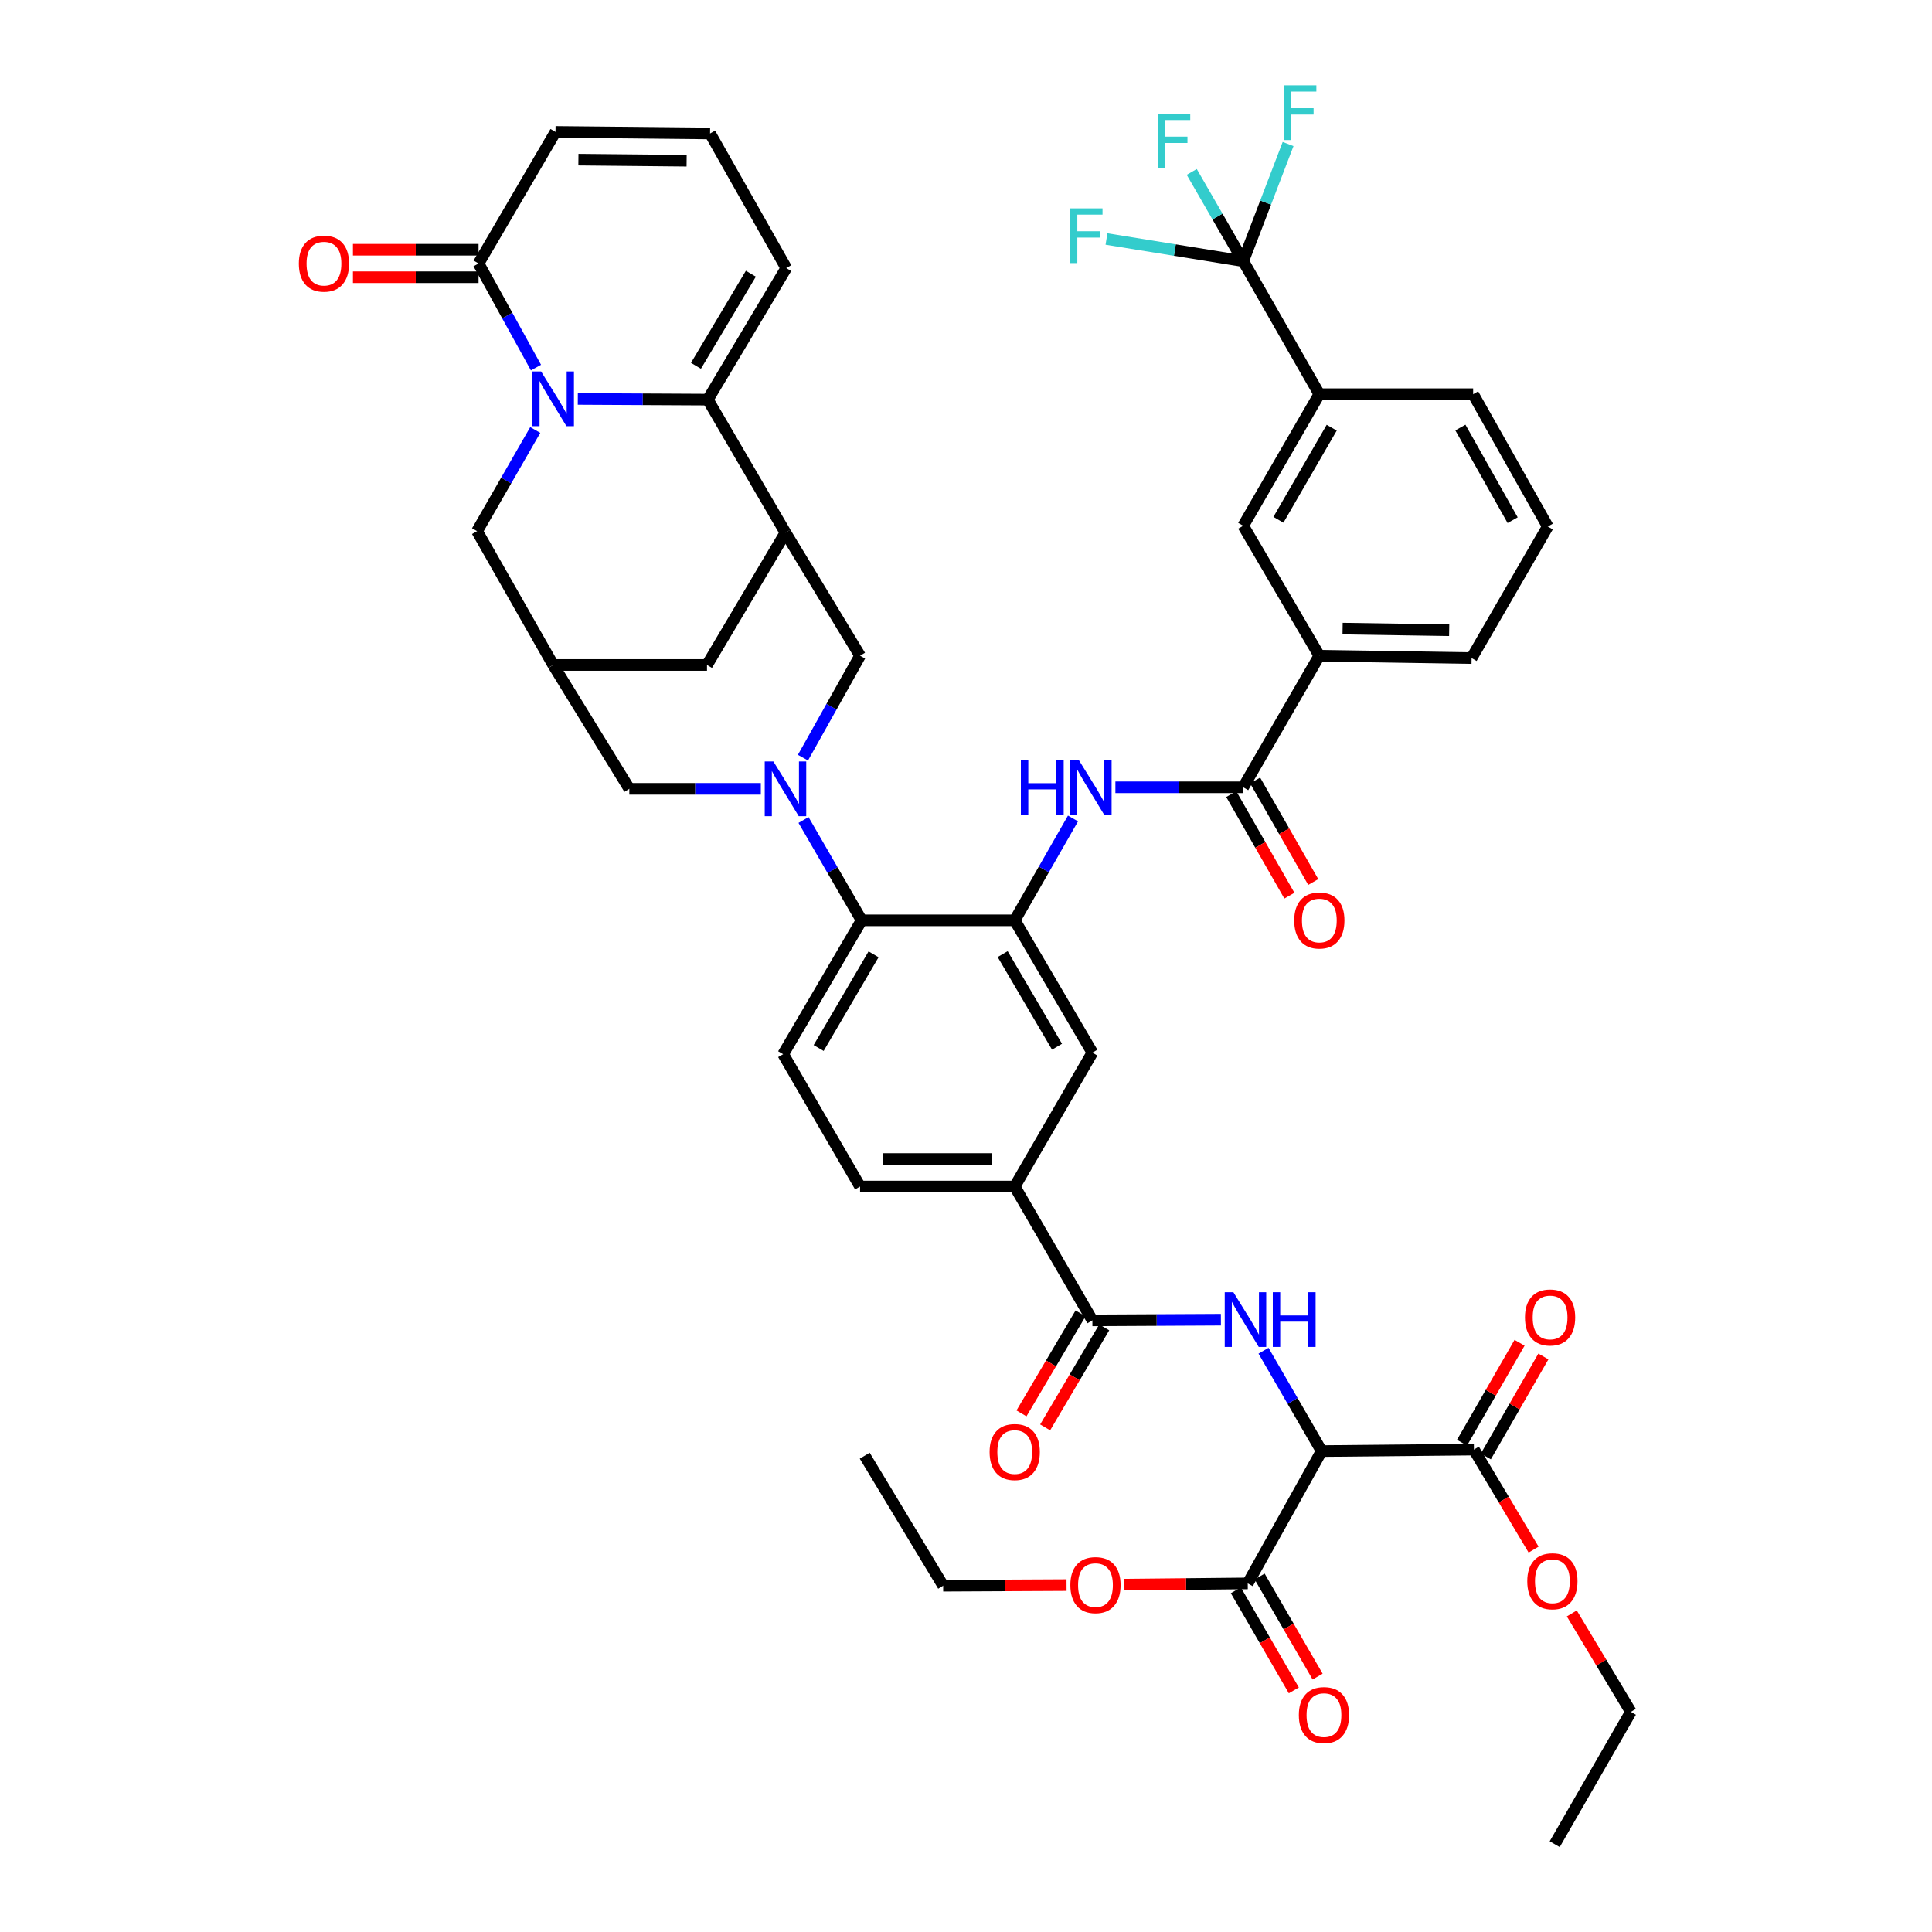 <?xml version='1.0' encoding='iso-8859-1'?>
<svg version='1.1' baseProfile='full'
              xmlns='http://www.w3.org/2000/svg'
                      xmlns:rdkit='http://www.rdkit.org/xml'
                      xmlns:xlink='http://www.w3.org/1999/xlink'
                  xml:space='preserve'
width='1000px' height='1000px' viewBox='0 0 1000 1000'>
<!-- END OF HEADER -->
<rect style='opacity:1.0;fill:#FFFFFF;stroke:none' width='1000' height='1000' x='0' y='0'> </rect>
<path class='bond-1' d='M 299.072,206.494 L 332.716,206.67' style='fill:none;fill-rule:evenodd;stroke:#0000FF;stroke-width:6px;stroke-linecap:butt;stroke-linejoin:miter;stroke-opacity:1' />
<path class='bond-1' d='M 332.716,206.67 L 366.36,206.846' style='fill:none;fill-rule:evenodd;stroke:#000000;stroke-width:6px;stroke-linecap:butt;stroke-linejoin:miter;stroke-opacity:1' />
<path class='bond-8' d='M 277.418,190.267 L 262.556,163.322' style='fill:none;fill-rule:evenodd;stroke:#0000FF;stroke-width:6px;stroke-linecap:butt;stroke-linejoin:miter;stroke-opacity:1' />
<path class='bond-8' d='M 262.556,163.322 L 247.693,136.377' style='fill:none;fill-rule:evenodd;stroke:#000000;stroke-width:6px;stroke-linecap:butt;stroke-linejoin:miter;stroke-opacity:1' />
<path class='bond-17' d='M 277.048,222.563 L 261.987,248.737' style='fill:none;fill-rule:evenodd;stroke:#0000FF;stroke-width:6px;stroke-linecap:butt;stroke-linejoin:miter;stroke-opacity:1' />
<path class='bond-17' d='M 261.987,248.737 L 246.926,274.912' style='fill:none;fill-rule:evenodd;stroke:#000000;stroke-width:6px;stroke-linecap:butt;stroke-linejoin:miter;stroke-opacity:1' />
<path class='bond-0' d='M 393.803,408.301 L 359.77,408.301' style='fill:none;fill-rule:evenodd;stroke:#0000FF;stroke-width:6px;stroke-linecap:butt;stroke-linejoin:miter;stroke-opacity:1' />
<path class='bond-0' d='M 359.77,408.301 L 325.737,408.301' style='fill:none;fill-rule:evenodd;stroke:#000000;stroke-width:6px;stroke-linecap:butt;stroke-linejoin:miter;stroke-opacity:1' />
<path class='bond-9' d='M 415.9,424.427 L 430.935,450.397' style='fill:none;fill-rule:evenodd;stroke:#0000FF;stroke-width:6px;stroke-linecap:butt;stroke-linejoin:miter;stroke-opacity:1' />
<path class='bond-9' d='M 430.935,450.397 L 445.97,476.367' style='fill:none;fill-rule:evenodd;stroke:#000000;stroke-width:6px;stroke-linecap:butt;stroke-linejoin:miter;stroke-opacity:1' />
<path class='bond-48' d='M 415.605,392.167 L 430.388,365.786' style='fill:none;fill-rule:evenodd;stroke:#0000FF;stroke-width:6px;stroke-linecap:butt;stroke-linejoin:miter;stroke-opacity:1' />
<path class='bond-48' d='M 430.388,365.786 L 445.171,339.405' style='fill:none;fill-rule:evenodd;stroke:#000000;stroke-width:6px;stroke-linecap:butt;stroke-linejoin:miter;stroke-opacity:1' />
<path class='bond-3' d='M 366.36,206.846 L 406.564,275.711' style='fill:none;fill-rule:evenodd;stroke:#000000;stroke-width:6px;stroke-linecap:butt;stroke-linejoin:miter;stroke-opacity:1' />
<path class='bond-25' d='M 366.36,206.846 L 406.959,138.749' style='fill:none;fill-rule:evenodd;stroke:#000000;stroke-width:6px;stroke-linecap:butt;stroke-linejoin:miter;stroke-opacity:1' />
<path class='bond-25' d='M 360.226,189.344 L 388.646,141.675' style='fill:none;fill-rule:evenodd;stroke:#000000;stroke-width:6px;stroke-linecap:butt;stroke-linejoin:miter;stroke-opacity:1' />
<path class='bond-2' d='M 684.063,751.075 L 669.028,725.105' style='fill:none;fill-rule:evenodd;stroke:#000000;stroke-width:6px;stroke-linecap:butt;stroke-linejoin:miter;stroke-opacity:1' />
<path class='bond-2' d='M 669.028,725.105 L 653.993,699.135' style='fill:none;fill-rule:evenodd;stroke:#0000FF;stroke-width:6px;stroke-linecap:butt;stroke-linejoin:miter;stroke-opacity:1' />
<path class='bond-13' d='M 684.063,751.075 L 762.897,750.308' style='fill:none;fill-rule:evenodd;stroke:#000000;stroke-width:6px;stroke-linecap:butt;stroke-linejoin:miter;stroke-opacity:1' />
<path class='bond-14' d='M 684.063,751.075 L 645.827,819.568' style='fill:none;fill-rule:evenodd;stroke:#000000;stroke-width:6px;stroke-linecap:butt;stroke-linejoin:miter;stroke-opacity:1' />
<path class='bond-12' d='M 406.564,275.711 L 445.171,339.405' style='fill:none;fill-rule:evenodd;stroke:#000000;stroke-width:6px;stroke-linecap:butt;stroke-linejoin:miter;stroke-opacity:1' />
<path class='bond-46' d='M 406.564,275.711 L 365.941,344.188' style='fill:none;fill-rule:evenodd;stroke:#000000;stroke-width:6px;stroke-linecap:butt;stroke-linejoin:miter;stroke-opacity:1' />
<path class='bond-4' d='M 631.936,683.076 L 598.678,683.252' style='fill:none;fill-rule:evenodd;stroke:#0000FF;stroke-width:6px;stroke-linecap:butt;stroke-linejoin:miter;stroke-opacity:1' />
<path class='bond-4' d='M 598.678,683.252 L 565.419,683.427' style='fill:none;fill-rule:evenodd;stroke:#000000;stroke-width:6px;stroke-linecap:butt;stroke-linejoin:miter;stroke-opacity:1' />
<path class='bond-5' d='M 525.215,476.367 L 445.97,476.367' style='fill:none;fill-rule:evenodd;stroke:#000000;stroke-width:6px;stroke-linecap:butt;stroke-linejoin:miter;stroke-opacity:1' />
<path class='bond-11' d='M 525.215,476.367 L 540.299,450.007' style='fill:none;fill-rule:evenodd;stroke:#000000;stroke-width:6px;stroke-linecap:butt;stroke-linejoin:miter;stroke-opacity:1' />
<path class='bond-11' d='M 540.299,450.007 L 555.383,423.646' style='fill:none;fill-rule:evenodd;stroke:#0000FF;stroke-width:6px;stroke-linecap:butt;stroke-linejoin:miter;stroke-opacity:1' />
<path class='bond-20' d='M 525.215,476.367 L 565.419,544.844' style='fill:none;fill-rule:evenodd;stroke:#000000;stroke-width:6px;stroke-linecap:butt;stroke-linejoin:miter;stroke-opacity:1' />
<path class='bond-20' d='M 518.973,493.844 L 547.116,541.778' style='fill:none;fill-rule:evenodd;stroke:#000000;stroke-width:6px;stroke-linecap:butt;stroke-linejoin:miter;stroke-opacity:1' />
<path class='bond-6' d='M 643.479,135.159 L 682.885,204.032' style='fill:none;fill-rule:evenodd;stroke:#000000;stroke-width:6px;stroke-linecap:butt;stroke-linejoin:miter;stroke-opacity:1' />
<path class='bond-34' d='M 643.479,135.159 L 630.164,112.075' style='fill:none;fill-rule:evenodd;stroke:#000000;stroke-width:6px;stroke-linecap:butt;stroke-linejoin:miter;stroke-opacity:1' />
<path class='bond-34' d='M 630.164,112.075 L 616.849,88.991' style='fill:none;fill-rule:evenodd;stroke:#33CCCC;stroke-width:6px;stroke-linecap:butt;stroke-linejoin:miter;stroke-opacity:1' />
<path class='bond-35' d='M 643.479,135.159 L 655.097,104.85' style='fill:none;fill-rule:evenodd;stroke:#000000;stroke-width:6px;stroke-linecap:butt;stroke-linejoin:miter;stroke-opacity:1' />
<path class='bond-35' d='M 655.097,104.85 L 666.714,74.542' style='fill:none;fill-rule:evenodd;stroke:#33CCCC;stroke-width:6px;stroke-linecap:butt;stroke-linejoin:miter;stroke-opacity:1' />
<path class='bond-36' d='M 643.479,135.159 L 608.099,129.433' style='fill:none;fill-rule:evenodd;stroke:#000000;stroke-width:6px;stroke-linecap:butt;stroke-linejoin:miter;stroke-opacity:1' />
<path class='bond-36' d='M 608.099,129.433 L 572.718,123.706' style='fill:none;fill-rule:evenodd;stroke:#33CCCC;stroke-width:6px;stroke-linecap:butt;stroke-linejoin:miter;stroke-opacity:1' />
<path class='bond-7' d='M 565.419,683.427 L 525.215,614.136' style='fill:none;fill-rule:evenodd;stroke:#000000;stroke-width:6px;stroke-linecap:butt;stroke-linejoin:miter;stroke-opacity:1' />
<path class='bond-28' d='M 559.293,679.808 L 544.004,705.689' style='fill:none;fill-rule:evenodd;stroke:#000000;stroke-width:6px;stroke-linecap:butt;stroke-linejoin:miter;stroke-opacity:1' />
<path class='bond-28' d='M 544.004,705.689 L 528.715,731.57' style='fill:none;fill-rule:evenodd;stroke:#FF0000;stroke-width:6px;stroke-linecap:butt;stroke-linejoin:miter;stroke-opacity:1' />
<path class='bond-28' d='M 571.546,687.047 L 556.257,712.928' style='fill:none;fill-rule:evenodd;stroke:#000000;stroke-width:6px;stroke-linecap:butt;stroke-linejoin:miter;stroke-opacity:1' />
<path class='bond-28' d='M 556.257,712.928 L 540.969,738.809' style='fill:none;fill-rule:evenodd;stroke:#FF0000;stroke-width:6px;stroke-linecap:butt;stroke-linejoin:miter;stroke-opacity:1' />
<path class='bond-27' d='M 247.693,136.377 L 287.526,68.279' style='fill:none;fill-rule:evenodd;stroke:#000000;stroke-width:6px;stroke-linecap:butt;stroke-linejoin:miter;stroke-opacity:1' />
<path class='bond-30' d='M 247.693,129.261 L 215.187,129.261' style='fill:none;fill-rule:evenodd;stroke:#000000;stroke-width:6px;stroke-linecap:butt;stroke-linejoin:miter;stroke-opacity:1' />
<path class='bond-30' d='M 215.187,129.261 L 182.681,129.261' style='fill:none;fill-rule:evenodd;stroke:#FF0000;stroke-width:6px;stroke-linecap:butt;stroke-linejoin:miter;stroke-opacity:1' />
<path class='bond-30' d='M 247.693,143.492 L 215.187,143.492' style='fill:none;fill-rule:evenodd;stroke:#000000;stroke-width:6px;stroke-linecap:butt;stroke-linejoin:miter;stroke-opacity:1' />
<path class='bond-30' d='M 215.187,143.492 L 182.681,143.492' style='fill:none;fill-rule:evenodd;stroke:#FF0000;stroke-width:6px;stroke-linecap:butt;stroke-linejoin:miter;stroke-opacity:1' />
<path class='bond-24' d='M 445.97,476.367 L 405.362,545.643' style='fill:none;fill-rule:evenodd;stroke:#000000;stroke-width:6px;stroke-linecap:butt;stroke-linejoin:miter;stroke-opacity:1' />
<path class='bond-24' d='M 452.156,493.955 L 423.731,542.448' style='fill:none;fill-rule:evenodd;stroke:#000000;stroke-width:6px;stroke-linecap:butt;stroke-linejoin:miter;stroke-opacity:1' />
<path class='bond-10' d='M 643.479,407.502 L 610.406,407.502' style='fill:none;fill-rule:evenodd;stroke:#000000;stroke-width:6px;stroke-linecap:butt;stroke-linejoin:miter;stroke-opacity:1' />
<path class='bond-10' d='M 610.406,407.502 L 577.332,407.502' style='fill:none;fill-rule:evenodd;stroke:#0000FF;stroke-width:6px;stroke-linecap:butt;stroke-linejoin:miter;stroke-opacity:1' />
<path class='bond-21' d='M 643.479,407.502 L 682.885,339.405' style='fill:none;fill-rule:evenodd;stroke:#000000;stroke-width:6px;stroke-linecap:butt;stroke-linejoin:miter;stroke-opacity:1' />
<path class='bond-29' d='M 637.303,411.037 L 652.341,437.317' style='fill:none;fill-rule:evenodd;stroke:#000000;stroke-width:6px;stroke-linecap:butt;stroke-linejoin:miter;stroke-opacity:1' />
<path class='bond-29' d='M 652.341,437.317 L 667.379,463.598' style='fill:none;fill-rule:evenodd;stroke:#FF0000;stroke-width:6px;stroke-linecap:butt;stroke-linejoin:miter;stroke-opacity:1' />
<path class='bond-29' d='M 649.655,403.968 L 664.693,430.249' style='fill:none;fill-rule:evenodd;stroke:#000000;stroke-width:6px;stroke-linecap:butt;stroke-linejoin:miter;stroke-opacity:1' />
<path class='bond-29' d='M 664.693,430.249 L 679.731,456.529' style='fill:none;fill-rule:evenodd;stroke:#FF0000;stroke-width:6px;stroke-linecap:butt;stroke-linejoin:miter;stroke-opacity:1' />
<path class='bond-33' d='M 769.064,753.858 L 783.958,727.987' style='fill:none;fill-rule:evenodd;stroke:#000000;stroke-width:6px;stroke-linecap:butt;stroke-linejoin:miter;stroke-opacity:1' />
<path class='bond-33' d='M 783.958,727.987 L 798.851,702.116' style='fill:none;fill-rule:evenodd;stroke:#FF0000;stroke-width:6px;stroke-linecap:butt;stroke-linejoin:miter;stroke-opacity:1' />
<path class='bond-33' d='M 756.73,746.757 L 771.624,720.887' style='fill:none;fill-rule:evenodd;stroke:#000000;stroke-width:6px;stroke-linecap:butt;stroke-linejoin:miter;stroke-opacity:1' />
<path class='bond-33' d='M 771.624,720.887 L 786.517,695.016' style='fill:none;fill-rule:evenodd;stroke:#FF0000;stroke-width:6px;stroke-linecap:butt;stroke-linejoin:miter;stroke-opacity:1' />
<path class='bond-38' d='M 762.897,750.308 L 778.341,776.19' style='fill:none;fill-rule:evenodd;stroke:#000000;stroke-width:6px;stroke-linecap:butt;stroke-linejoin:miter;stroke-opacity:1' />
<path class='bond-38' d='M 778.341,776.19 L 793.785,802.072' style='fill:none;fill-rule:evenodd;stroke:#FF0000;stroke-width:6px;stroke-linecap:butt;stroke-linejoin:miter;stroke-opacity:1' />
<path class='bond-32' d='M 639.671,823.135 L 654.678,849.033' style='fill:none;fill-rule:evenodd;stroke:#000000;stroke-width:6px;stroke-linecap:butt;stroke-linejoin:miter;stroke-opacity:1' />
<path class='bond-32' d='M 654.678,849.033 L 669.685,874.93' style='fill:none;fill-rule:evenodd;stroke:#FF0000;stroke-width:6px;stroke-linecap:butt;stroke-linejoin:miter;stroke-opacity:1' />
<path class='bond-32' d='M 651.984,816 L 666.991,841.897' style='fill:none;fill-rule:evenodd;stroke:#000000;stroke-width:6px;stroke-linecap:butt;stroke-linejoin:miter;stroke-opacity:1' />
<path class='bond-32' d='M 666.991,841.897 L 681.999,867.795' style='fill:none;fill-rule:evenodd;stroke:#FF0000;stroke-width:6px;stroke-linecap:butt;stroke-linejoin:miter;stroke-opacity:1' />
<path class='bond-37' d='M 645.827,819.568 L 613.907,819.891' style='fill:none;fill-rule:evenodd;stroke:#000000;stroke-width:6px;stroke-linecap:butt;stroke-linejoin:miter;stroke-opacity:1' />
<path class='bond-37' d='M 613.907,819.891 L 581.987,820.214' style='fill:none;fill-rule:evenodd;stroke:#FF0000;stroke-width:6px;stroke-linecap:butt;stroke-linejoin:miter;stroke-opacity:1' />
<path class='bond-15' d='M 286.332,344.188 L 246.926,274.912' style='fill:none;fill-rule:evenodd;stroke:#000000;stroke-width:6px;stroke-linecap:butt;stroke-linejoin:miter;stroke-opacity:1' />
<path class='bond-18' d='M 286.332,344.188 L 325.737,408.301' style='fill:none;fill-rule:evenodd;stroke:#000000;stroke-width:6px;stroke-linecap:butt;stroke-linejoin:miter;stroke-opacity:1' />
<path class='bond-22' d='M 286.332,344.188 L 365.941,344.188' style='fill:none;fill-rule:evenodd;stroke:#000000;stroke-width:6px;stroke-linecap:butt;stroke-linejoin:miter;stroke-opacity:1' />
<path class='bond-16' d='M 525.215,614.136 L 445.171,614.136' style='fill:none;fill-rule:evenodd;stroke:#000000;stroke-width:6px;stroke-linecap:butt;stroke-linejoin:miter;stroke-opacity:1' />
<path class='bond-16' d='M 513.209,599.904 L 457.178,599.904' style='fill:none;fill-rule:evenodd;stroke:#000000;stroke-width:6px;stroke-linecap:butt;stroke-linejoin:miter;stroke-opacity:1' />
<path class='bond-49' d='M 525.215,614.136 L 565.419,544.844' style='fill:none;fill-rule:evenodd;stroke:#000000;stroke-width:6px;stroke-linecap:butt;stroke-linejoin:miter;stroke-opacity:1' />
<path class='bond-19' d='M 682.885,204.032 L 643.479,272.129' style='fill:none;fill-rule:evenodd;stroke:#000000;stroke-width:6px;stroke-linecap:butt;stroke-linejoin:miter;stroke-opacity:1' />
<path class='bond-19' d='M 689.292,221.374 L 661.708,269.042' style='fill:none;fill-rule:evenodd;stroke:#000000;stroke-width:6px;stroke-linecap:butt;stroke-linejoin:miter;stroke-opacity:1' />
<path class='bond-50' d='M 682.885,204.032 L 762.494,204.032' style='fill:none;fill-rule:evenodd;stroke:#000000;stroke-width:6px;stroke-linecap:butt;stroke-linejoin:miter;stroke-opacity:1' />
<path class='bond-23' d='M 682.885,339.405 L 643.479,272.129' style='fill:none;fill-rule:evenodd;stroke:#000000;stroke-width:6px;stroke-linecap:butt;stroke-linejoin:miter;stroke-opacity:1' />
<path class='bond-40' d='M 682.885,339.405 L 761.695,340.622' style='fill:none;fill-rule:evenodd;stroke:#000000;stroke-width:6px;stroke-linecap:butt;stroke-linejoin:miter;stroke-opacity:1' />
<path class='bond-40' d='M 694.926,325.358 L 750.094,326.21' style='fill:none;fill-rule:evenodd;stroke:#000000;stroke-width:6px;stroke-linecap:butt;stroke-linejoin:miter;stroke-opacity:1' />
<path class='bond-31' d='M 405.362,545.643 L 445.171,614.136' style='fill:none;fill-rule:evenodd;stroke:#000000;stroke-width:6px;stroke-linecap:butt;stroke-linejoin:miter;stroke-opacity:1' />
<path class='bond-47' d='M 406.959,138.749 L 367.538,69.077' style='fill:none;fill-rule:evenodd;stroke:#000000;stroke-width:6px;stroke-linecap:butt;stroke-linejoin:miter;stroke-opacity:1' />
<path class='bond-26' d='M 367.538,69.077 L 287.526,68.279' style='fill:none;fill-rule:evenodd;stroke:#000000;stroke-width:6px;stroke-linecap:butt;stroke-linejoin:miter;stroke-opacity:1' />
<path class='bond-26' d='M 355.394,83.188 L 299.385,82.629' style='fill:none;fill-rule:evenodd;stroke:#000000;stroke-width:6px;stroke-linecap:butt;stroke-linejoin:miter;stroke-opacity:1' />
<path class='bond-42' d='M 552.046,820.443 L 520.114,820.606' style='fill:none;fill-rule:evenodd;stroke:#FF0000;stroke-width:6px;stroke-linecap:butt;stroke-linejoin:miter;stroke-opacity:1' />
<path class='bond-42' d='M 520.114,820.606 L 488.182,820.769' style='fill:none;fill-rule:evenodd;stroke:#000000;stroke-width:6px;stroke-linecap:butt;stroke-linejoin:miter;stroke-opacity:1' />
<path class='bond-43' d='M 813.555,835.107 L 828.845,860.584' style='fill:none;fill-rule:evenodd;stroke:#FF0000;stroke-width:6px;stroke-linecap:butt;stroke-linejoin:miter;stroke-opacity:1' />
<path class='bond-43' d='M 828.845,860.584 L 844.135,886.06' style='fill:none;fill-rule:evenodd;stroke:#000000;stroke-width:6px;stroke-linecap:butt;stroke-linejoin:miter;stroke-opacity:1' />
<path class='bond-39' d='M 762.494,204.032 L 801.132,272.517' style='fill:none;fill-rule:evenodd;stroke:#000000;stroke-width:6px;stroke-linecap:butt;stroke-linejoin:miter;stroke-opacity:1' />
<path class='bond-39' d='M 755.895,221.297 L 782.942,269.237' style='fill:none;fill-rule:evenodd;stroke:#000000;stroke-width:6px;stroke-linecap:butt;stroke-linejoin:miter;stroke-opacity:1' />
<path class='bond-41' d='M 761.695,340.622 L 801.132,272.517' style='fill:none;fill-rule:evenodd;stroke:#000000;stroke-width:6px;stroke-linecap:butt;stroke-linejoin:miter;stroke-opacity:1' />
<path class='bond-44' d='M 488.182,820.769 L 447.582,753.47' style='fill:none;fill-rule:evenodd;stroke:#000000;stroke-width:6px;stroke-linecap:butt;stroke-linejoin:miter;stroke-opacity:1' />
<path class='bond-45' d='M 844.135,886.06 L 804.714,954.545' style='fill:none;fill-rule:evenodd;stroke:#000000;stroke-width:6px;stroke-linecap:butt;stroke-linejoin:miter;stroke-opacity:1' />
<path  class='atom-0' d='M 280.072 192.267
L 289.352 207.267
Q 290.272 208.747, 291.752 211.427
Q 293.232 214.107, 293.312 214.267
L 293.312 192.267
L 297.072 192.267
L 297.072 220.587
L 293.192 220.587
L 283.232 204.187
Q 282.072 202.267, 280.832 200.067
Q 279.632 197.867, 279.272 197.187
L 279.272 220.587
L 275.592 220.587
L 275.592 192.267
L 280.072 192.267
' fill='#0000FF'/>
<path  class='atom-1' d='M 400.304 394.141
L 409.584 409.141
Q 410.504 410.621, 411.984 413.301
Q 413.464 415.981, 413.544 416.141
L 413.544 394.141
L 417.304 394.141
L 417.304 422.461
L 413.424 422.461
L 403.464 406.061
Q 402.304 404.141, 401.064 401.941
Q 399.864 399.741, 399.504 399.061
L 399.504 422.461
L 395.824 422.461
L 395.824 394.141
L 400.304 394.141
' fill='#0000FF'/>
<path  class='atom-5' d='M 638.397 668.848
L 647.677 683.848
Q 648.597 685.328, 650.077 688.008
Q 651.557 690.688, 651.637 690.848
L 651.637 668.848
L 655.397 668.848
L 655.397 697.168
L 651.517 697.168
L 641.557 680.768
Q 640.397 678.848, 639.157 676.648
Q 637.957 674.448, 637.597 673.768
L 637.597 697.168
L 633.917 697.168
L 633.917 668.848
L 638.397 668.848
' fill='#0000FF'/>
<path  class='atom-5' d='M 658.797 668.848
L 662.637 668.848
L 662.637 680.888
L 677.117 680.888
L 677.117 668.848
L 680.957 668.848
L 680.957 697.168
L 677.117 697.168
L 677.117 684.088
L 662.637 684.088
L 662.637 697.168
L 658.797 697.168
L 658.797 668.848
' fill='#0000FF'/>
<path  class='atom-12' d='M 528.401 393.342
L 532.241 393.342
L 532.241 405.382
L 546.721 405.382
L 546.721 393.342
L 550.561 393.342
L 550.561 421.662
L 546.721 421.662
L 546.721 408.582
L 532.241 408.582
L 532.241 421.662
L 528.401 421.662
L 528.401 393.342
' fill='#0000FF'/>
<path  class='atom-12' d='M 558.361 393.342
L 567.641 408.342
Q 568.561 409.822, 570.041 412.502
Q 571.521 415.182, 571.601 415.342
L 571.601 393.342
L 575.361 393.342
L 575.361 421.662
L 571.481 421.662
L 561.521 405.262
Q 560.361 403.342, 559.121 401.142
Q 557.921 398.942, 557.561 398.262
L 557.561 421.662
L 553.881 421.662
L 553.881 393.342
L 558.361 393.342
' fill='#0000FF'/>
<path  class='atom-29' d='M 512.215 751.566
Q 512.215 744.766, 515.575 740.966
Q 518.935 737.166, 525.215 737.166
Q 531.495 737.166, 534.855 740.966
Q 538.215 744.766, 538.215 751.566
Q 538.215 758.446, 534.815 762.366
Q 531.415 766.246, 525.215 766.246
Q 518.975 766.246, 515.575 762.366
Q 512.215 758.486, 512.215 751.566
M 525.215 763.046
Q 529.535 763.046, 531.855 760.166
Q 534.215 757.246, 534.215 751.566
Q 534.215 746.006, 531.855 743.206
Q 529.535 740.366, 525.215 740.366
Q 520.895 740.366, 518.535 743.166
Q 516.215 745.966, 516.215 751.566
Q 516.215 757.286, 518.535 760.166
Q 520.895 763.046, 525.215 763.046
' fill='#FF0000'/>
<path  class='atom-30' d='M 669.885 476.447
Q 669.885 469.647, 673.245 465.847
Q 676.605 462.047, 682.885 462.047
Q 689.165 462.047, 692.525 465.847
Q 695.885 469.647, 695.885 476.447
Q 695.885 483.327, 692.485 487.247
Q 689.085 491.127, 682.885 491.127
Q 676.645 491.127, 673.245 487.247
Q 669.885 483.367, 669.885 476.447
M 682.885 487.927
Q 687.205 487.927, 689.525 485.047
Q 691.885 482.127, 691.885 476.447
Q 691.885 470.887, 689.525 468.087
Q 687.205 465.247, 682.885 465.247
Q 678.565 465.247, 676.205 468.047
Q 673.885 470.847, 673.885 476.447
Q 673.885 482.167, 676.205 485.047
Q 678.565 487.927, 682.885 487.927
' fill='#FF0000'/>
<path  class='atom-31' d='M 154.681 136.457
Q 154.681 129.657, 158.041 125.857
Q 161.401 122.057, 167.681 122.057
Q 173.961 122.057, 177.321 125.857
Q 180.681 129.657, 180.681 136.457
Q 180.681 143.337, 177.281 147.257
Q 173.881 151.137, 167.681 151.137
Q 161.441 151.137, 158.041 147.257
Q 154.681 143.377, 154.681 136.457
M 167.681 147.937
Q 172.001 147.937, 174.321 145.057
Q 176.681 142.137, 176.681 136.457
Q 176.681 130.897, 174.321 128.097
Q 172.001 125.257, 167.681 125.257
Q 163.361 125.257, 161.001 128.057
Q 158.681 130.857, 158.681 136.457
Q 158.681 142.177, 161.001 145.057
Q 163.361 147.937, 167.681 147.937
' fill='#FF0000'/>
<path  class='atom-33' d='M 672.28 887.73
Q 672.28 880.93, 675.64 877.13
Q 679 873.33, 685.28 873.33
Q 691.56 873.33, 694.92 877.13
Q 698.28 880.93, 698.28 887.73
Q 698.28 894.61, 694.88 898.53
Q 691.48 902.41, 685.28 902.41
Q 679.04 902.41, 675.64 898.53
Q 672.28 894.65, 672.28 887.73
M 685.28 899.21
Q 689.6 899.21, 691.92 896.33
Q 694.28 893.41, 694.28 887.73
Q 694.28 882.17, 691.92 879.37
Q 689.6 876.53, 685.28 876.53
Q 680.96 876.53, 678.6 879.33
Q 676.28 882.13, 676.28 887.73
Q 676.28 893.45, 678.6 896.33
Q 680.96 899.21, 685.28 899.21
' fill='#FF0000'/>
<path  class='atom-34' d='M 789.318 681.91
Q 789.318 675.11, 792.678 671.31
Q 796.038 667.51, 802.318 667.51
Q 808.598 667.51, 811.958 671.31
Q 815.318 675.11, 815.318 681.91
Q 815.318 688.79, 811.918 692.71
Q 808.518 696.59, 802.318 696.59
Q 796.078 696.59, 792.678 692.71
Q 789.318 688.83, 789.318 681.91
M 802.318 693.39
Q 806.638 693.39, 808.958 690.51
Q 811.318 687.59, 811.318 681.91
Q 811.318 676.35, 808.958 673.55
Q 806.638 670.71, 802.318 670.71
Q 797.998 670.71, 795.638 673.51
Q 793.318 676.31, 793.318 681.91
Q 793.318 687.63, 795.638 690.51
Q 797.998 693.39, 802.318 693.39
' fill='#FF0000'/>
<path  class='atom-35' d='M 599.227 58.879
L 616.067 58.879
L 616.067 62.118
L 603.027 62.118
L 603.027 70.719
L 614.627 70.719
L 614.627 73.999
L 603.027 73.999
L 603.027 87.198
L 599.227 87.198
L 599.227 58.879
' fill='#33CCCC'/>
<path  class='atom-36' d='M 664.51 44.165
L 681.35 44.165
L 681.35 47.405
L 668.31 47.405
L 668.31 56.005
L 679.91 56.005
L 679.91 59.285
L 668.31 59.285
L 668.31 72.485
L 664.51 72.485
L 664.51 44.165
' fill='#33CCCC'/>
<path  class='atom-37' d='M 553.821 107.851
L 570.661 107.851
L 570.661 111.091
L 557.621 111.091
L 557.621 119.691
L 569.221 119.691
L 569.221 122.971
L 557.621 122.971
L 557.621 136.171
L 553.821 136.171
L 553.821 107.851
' fill='#33CCCC'/>
<path  class='atom-38' d='M 554.016 820.446
Q 554.016 813.646, 557.376 809.846
Q 560.736 806.046, 567.016 806.046
Q 573.296 806.046, 576.656 809.846
Q 580.016 813.646, 580.016 820.446
Q 580.016 827.326, 576.616 831.246
Q 573.216 835.126, 567.016 835.126
Q 560.776 835.126, 557.376 831.246
Q 554.016 827.366, 554.016 820.446
M 567.016 831.926
Q 571.336 831.926, 573.656 829.046
Q 576.016 826.126, 576.016 820.446
Q 576.016 814.886, 573.656 812.086
Q 571.336 809.246, 567.016 809.246
Q 562.696 809.246, 560.336 812.046
Q 558.016 814.846, 558.016 820.446
Q 558.016 826.166, 560.336 829.046
Q 562.696 831.926, 567.016 831.926
' fill='#FF0000'/>
<path  class='atom-39' d='M 790.512 818.454
Q 790.512 811.654, 793.872 807.854
Q 797.232 804.054, 803.512 804.054
Q 809.792 804.054, 813.152 807.854
Q 816.512 811.654, 816.512 818.454
Q 816.512 825.334, 813.112 829.254
Q 809.712 833.134, 803.512 833.134
Q 797.272 833.134, 793.872 829.254
Q 790.512 825.374, 790.512 818.454
M 803.512 829.934
Q 807.832 829.934, 810.152 827.054
Q 812.512 824.134, 812.512 818.454
Q 812.512 812.894, 810.152 810.094
Q 807.832 807.254, 803.512 807.254
Q 799.192 807.254, 796.832 810.054
Q 794.512 812.854, 794.512 818.454
Q 794.512 824.174, 796.832 827.054
Q 799.192 829.934, 803.512 829.934
' fill='#FF0000'/>
</svg>
